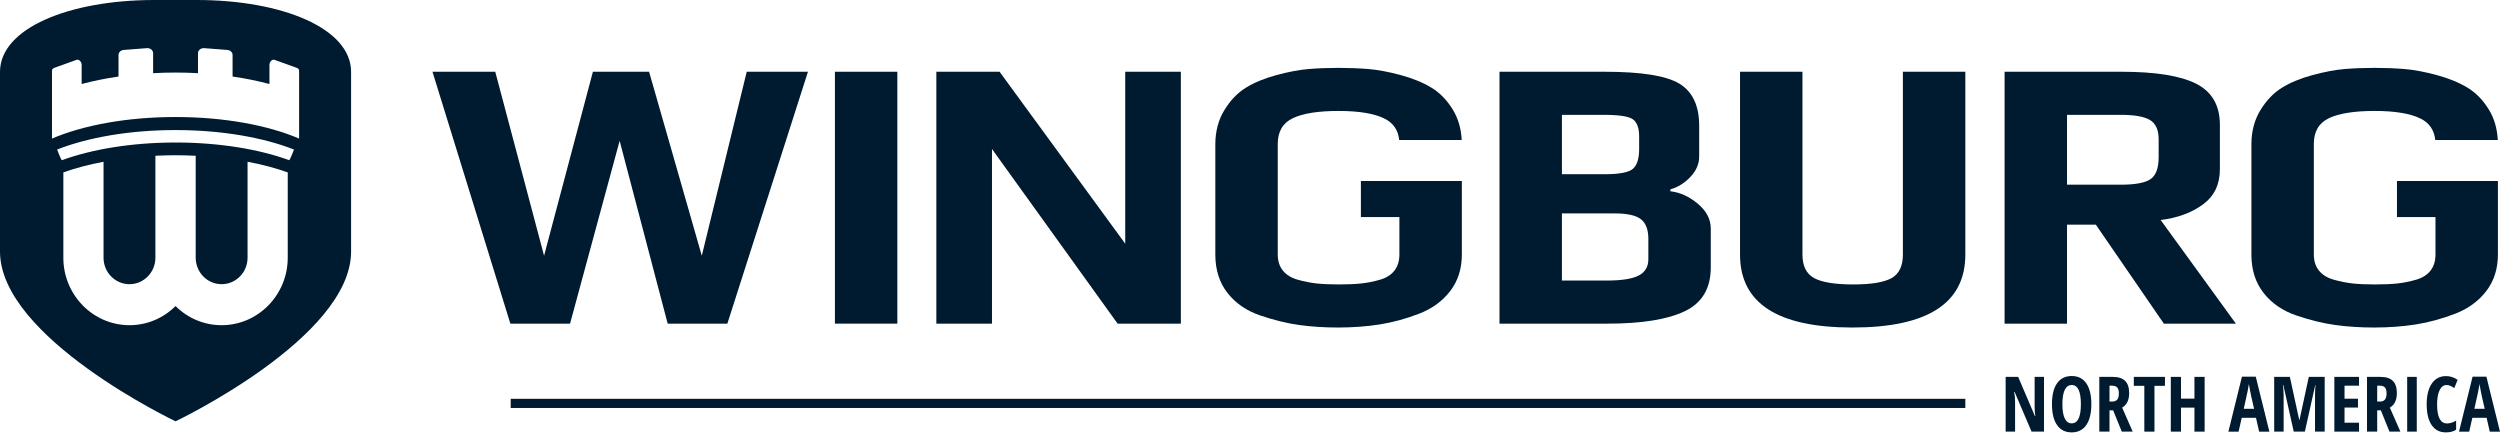 <svg width="229" height="40" viewBox="0 0 229 40" fill="none" xmlns="http://www.w3.org/2000/svg">
<g clip-path="url(#clip0_4190_13021)">
<path d="M18.01 0H14.15C6.335 0 0 2.584 0 6.584V23.043C0 30.943 16.08 38.592 16.08 38.592C16.08 38.592 32.16 30.943 32.16 23.043V6.584C32.16 2.584 25.825 0 18.01 0ZM26.357 23.61C26.357 27.016 23.64 29.787 20.301 29.787C18.713 29.787 17.218 29.166 16.08 28.035C14.942 29.166 13.447 29.787 11.859 29.787C8.52 29.787 5.803 27.016 5.803 23.61V15.791C6.904 15.399 8.142 15.07 9.484 14.816V23.61C9.484 24.946 10.55 26.032 11.859 26.032C13.169 26.032 14.234 24.946 14.234 23.61V14.267C14.84 14.238 15.455 14.221 16.08 14.221C16.705 14.221 17.32 14.238 17.926 14.267V23.61C17.926 24.946 18.991 26.032 20.301 26.032C21.61 26.032 22.676 24.946 22.676 23.61V14.816C24.018 15.07 25.256 15.399 26.357 15.791V23.61ZM26.501 14.677C23.741 13.669 20.089 13.054 16.08 13.054C12.071 13.054 8.42 13.669 5.659 14.677C5.496 14.418 5.352 13.982 5.23 13.698C8.036 12.594 11.861 11.914 16.08 11.914C20.299 11.914 24.124 12.594 26.93 13.698C26.808 13.982 26.664 14.418 26.501 14.677ZM27.398 8.621V12.693C24.558 11.477 20.538 10.719 16.08 10.719C11.622 10.719 7.602 11.477 4.762 12.693V6.59C4.762 6.336 4.762 6.274 5.215 6.128L7.026 5.476C7.255 5.412 7.479 5.684 7.479 5.938V7.697C8.523 7.416 9.655 7.185 10.856 7.012V5.032C10.856 4.778 11.094 4.571 11.384 4.571L13.497 4.408C13.788 4.408 14.025 4.615 14.025 4.869V6.703C14.698 6.667 15.383 6.646 16.08 6.646C16.777 6.646 17.462 6.667 18.135 6.703V4.869C18.135 4.615 18.373 4.408 18.663 4.408L20.776 4.571C21.066 4.571 21.304 4.778 21.304 5.032V7.012C22.505 7.185 23.637 7.416 24.682 7.697V5.938C24.682 5.684 24.905 5.412 25.134 5.476L26.945 6.128C27.398 6.274 27.398 6.336 27.398 6.59V8.621Z" fill="#001A30"/>
<path d="M64.284 23.424L59.456 6.572H54.31L49.837 23.424L45.365 6.572H39.615L46.749 29.646H52.216L56.759 12.9L61.16 29.646H66.626L74.009 6.572H68.401L64.284 23.424Z" fill="#001A30"/>
<path d="M82.197 6.572H76.478V29.646H82.197V6.572Z" fill="#001A30"/>
<path d="M103.071 22.322L91.561 6.572H85.769V29.646H90.865V13.647L102.374 29.646H108.166V6.572H103.071V22.322Z" fill="#001A30"/>
<path d="M153.005 17.522V17.345C153.689 17.155 154.3 16.776 154.838 16.207C155.375 15.638 155.644 15.022 155.644 14.358V11.514C155.644 9.689 155.045 8.409 153.848 7.674C152.651 6.94 150.366 6.572 146.994 6.572H137.354V29.646H147.25C150.378 29.646 152.736 29.267 154.325 28.508C155.913 27.75 156.707 26.41 156.707 24.491V20.935C156.707 20.082 156.31 19.324 155.516 18.66C154.722 17.997 153.885 17.617 153.005 17.522ZM143.072 10.519H146.884C148.325 10.519 149.23 10.661 149.596 10.945C149.963 11.23 150.146 11.751 150.146 12.509V13.647C150.146 14.524 149.957 15.129 149.578 15.46C149.199 15.793 148.337 15.958 146.994 15.958H143.072V10.519ZM150.989 23.744C150.989 24.432 150.696 24.929 150.11 25.237C149.523 25.545 148.533 25.699 147.141 25.699H143.072V19.549H147.91C149.059 19.549 149.859 19.727 150.311 20.082C150.763 20.438 150.989 21.042 150.989 21.895V23.744Z" fill="#001A30"/>
<path d="M174.305 23.317C174.305 24.361 173.963 25.077 173.279 25.468C172.594 25.859 171.422 26.055 169.76 26.055C168.074 26.055 166.876 25.859 166.168 25.468C165.459 25.077 165.105 24.361 165.105 23.317V6.572H159.387V23.317C159.387 27.774 162.82 30.001 169.687 30.001C176.578 30.001 180.024 27.774 180.024 23.317V6.572H174.305V23.317Z" fill="#001A30"/>
<path d="M201.784 18.731C202.822 17.973 203.342 16.895 203.342 15.496V11.443C203.342 9.665 202.62 8.409 201.179 7.674C199.737 6.94 197.452 6.572 194.324 6.572H183.621V29.646H189.339V20.58H191.979L198.21 29.646H204.808L197.916 20.153C199.456 19.964 200.745 19.49 201.784 18.731ZM197.733 14.394C197.733 15.389 197.489 16.059 197 16.402C196.511 16.746 195.595 16.918 194.251 16.918H189.339V10.519H194.251C195.521 10.519 196.42 10.678 196.945 10.998C197.47 11.319 197.733 11.905 197.733 12.758V14.394Z" fill="#001A30"/>
<path d="M124.658 19.882H128.185V23.317C128.185 23.91 128.032 24.402 127.727 24.793C127.421 25.184 126.976 25.463 126.389 25.628C125.803 25.794 125.235 25.907 124.685 25.966C124.135 26.025 123.457 26.055 122.651 26.055C121.844 26.055 121.166 26.025 120.616 25.966C120.066 25.907 119.492 25.794 118.893 25.628C118.294 25.463 117.836 25.184 117.519 24.793C117.201 24.402 117.042 23.91 117.042 23.317V13.185C117.042 12.047 117.506 11.26 118.435 10.821C119.364 10.382 120.757 10.163 122.614 10.163C124.447 10.163 125.833 10.389 126.774 10.839C127.609 11.238 128.071 11.9 128.166 12.822H133.892C133.839 11.78 133.574 10.864 133.097 10.074C132.559 9.185 131.899 8.504 131.118 8.03C130.335 7.556 129.395 7.171 128.295 6.875C127.196 6.578 126.212 6.395 125.345 6.323C124.477 6.252 123.554 6.217 122.577 6.217C121.624 6.217 120.72 6.252 119.865 6.323C119.009 6.395 118.032 6.578 116.932 6.875C115.833 7.171 114.898 7.556 114.128 8.03C113.358 8.504 112.699 9.192 112.149 10.092C111.599 10.993 111.324 12.036 111.324 13.221V23.317C111.324 24.716 111.697 25.889 112.442 26.837C113.187 27.785 114.189 28.472 115.448 28.899C116.706 29.326 117.891 29.616 119.003 29.77C120.115 29.924 121.306 30.001 122.577 30.001C123.921 30.001 125.192 29.906 126.389 29.717C127.586 29.527 128.784 29.201 129.981 28.739C131.178 28.277 132.131 27.584 132.84 26.659C133.549 25.735 133.904 24.621 133.904 23.317V16.582H124.658V19.882Z" fill="#001A30"/>
<path d="M219.562 19.882H223.09V23.317C223.09 23.91 222.937 24.402 222.632 24.793C222.326 25.184 221.88 25.463 221.294 25.628C220.707 25.794 220.139 25.907 219.589 25.966C219.039 26.025 218.361 26.055 217.555 26.055C216.748 26.055 216.07 26.025 215.521 25.966C214.971 25.907 214.396 25.794 213.798 25.628C213.199 25.463 212.74 25.184 212.423 24.793C212.105 24.402 211.947 23.91 211.947 23.317V13.185C211.947 12.047 212.411 11.26 213.34 10.821C214.268 10.382 215.661 10.163 217.518 10.163C219.351 10.163 220.738 10.389 221.679 10.839C222.513 11.238 222.976 11.9 223.07 12.822H228.797C228.743 11.78 228.479 10.864 228.001 10.074C227.464 9.185 226.804 8.504 226.022 8.03C225.24 7.556 224.299 7.171 223.2 6.875C222.1 6.578 221.116 6.395 220.249 6.323C219.381 6.252 218.459 6.217 217.482 6.217C216.529 6.217 215.624 6.252 214.769 6.323C213.913 6.395 212.936 6.578 211.837 6.875C210.737 7.171 209.802 7.556 209.033 8.03C208.263 8.504 207.603 9.192 207.053 10.092C206.503 10.993 206.229 12.036 206.229 13.221V23.317C206.229 24.716 206.601 25.889 207.347 26.837C208.092 27.785 209.093 28.472 210.352 28.899C211.61 29.326 212.795 29.616 213.908 29.77C215.019 29.924 216.211 30.001 217.482 30.001C218.825 30.001 220.096 29.906 221.294 29.717C222.491 29.527 223.688 29.201 224.886 28.739C226.083 28.277 227.036 27.584 227.745 26.659C228.453 25.735 228.808 24.621 228.808 23.317V16.582H219.562V19.882Z" fill="#001A30"/>
<path d="M187.23 39.537H186.091L184.54 35.904H184.496C184.553 36.181 184.581 36.478 184.581 36.796V39.537H183.717V34.522H184.863L186.4 38.117H186.437C186.394 37.876 186.372 37.59 186.372 37.259V34.522H187.23L187.23 39.537Z" fill="#001A30"/>
<path d="M191.567 37.023C191.567 37.853 191.411 38.491 191.1 38.937C190.789 39.383 190.344 39.606 189.765 39.606C189.184 39.606 188.739 39.384 188.427 38.939C188.116 38.494 187.961 37.853 187.961 37.016C187.961 36.186 188.116 35.55 188.427 35.107C188.739 34.664 189.187 34.443 189.772 34.443C190.351 34.443 190.795 34.666 191.103 35.111C191.412 35.556 191.567 36.193 191.567 37.023ZM188.915 37.023C188.915 37.595 188.987 38.03 189.131 38.33C189.275 38.63 189.486 38.779 189.765 38.779C190.328 38.779 190.609 38.194 190.609 37.023C190.609 35.852 190.33 35.267 189.772 35.267C189.489 35.267 189.275 35.416 189.131 35.714C188.987 36.013 188.915 36.449 188.915 37.023Z" fill="#001A30"/>
<path d="M193.23 37.585V39.537H192.297V34.522H193.518C194.035 34.522 194.417 34.644 194.662 34.889C194.908 35.133 195.031 35.507 195.031 36.01C195.031 36.644 194.817 37.086 194.39 37.338L195.354 39.537H194.355L193.563 37.585H193.23ZM193.23 36.782H193.47C193.69 36.782 193.847 36.72 193.944 36.595C194.04 36.471 194.088 36.285 194.088 36.038C194.088 35.782 194.037 35.599 193.935 35.49C193.833 35.382 193.676 35.328 193.463 35.328H193.23V36.782Z" fill="#001A30"/>
<path d="M197.349 39.537H196.42V35.341H195.459V34.522H198.31V35.341H197.349V39.537Z" fill="#001A30"/>
<path d="M201.944 39.537H201.011V37.338H199.779V39.537H198.846V34.522H199.779V36.515H201.011V34.522H201.944V39.537Z" fill="#001A30"/>
<path d="M206.937 39.538L206.649 38.272H205.342L205.054 39.538H204.121L205.363 34.502H206.629L207.874 39.538H206.937ZM206.474 37.445L206.207 36.279C206.191 36.208 206.155 36.03 206.099 35.745C206.043 35.461 206.009 35.27 205.998 35.174C205.968 35.371 205.93 35.587 205.884 35.824C205.839 36.061 205.72 36.601 205.528 37.445H206.474Z" fill="#001A30"/>
<path d="M210.107 39.537L209.153 35.266H209.116C209.159 35.595 209.181 35.897 209.181 36.172V39.537H208.316V34.522H209.751L210.608 38.463H210.635L211.486 34.522H212.941V39.537H212.056V36.137C212.056 35.856 212.072 35.568 212.104 35.273H212.076L211.126 39.537H210.107Z" fill="#001A30"/>
<path d="M216.087 39.537H213.826V34.522H216.087V35.328H214.759V36.522H215.991V37.331H214.759V38.72H216.087V39.537Z" fill="#001A30"/>
<path d="M217.751 37.585V39.537H216.818V34.522H218.04C218.556 34.522 218.938 34.644 219.184 34.889C219.43 35.133 219.553 35.507 219.553 36.01C219.553 36.644 219.339 37.086 218.911 37.338L219.875 39.537H218.877L218.084 37.585H217.751ZM217.751 36.782H217.992C218.211 36.782 218.369 36.72 218.465 36.595C218.561 36.471 218.609 36.285 218.609 36.038C218.609 35.782 218.558 35.599 218.457 35.49C218.355 35.382 218.198 35.328 217.985 35.328H217.751V36.782Z" fill="#001A30"/>
<path d="M220.498 39.537V34.522H221.376V39.537H220.498Z" fill="#001A30"/>
<path d="M224.101 35.268C223.834 35.268 223.623 35.424 223.469 35.737C223.314 36.051 223.237 36.487 223.237 37.045C223.237 38.206 223.54 38.787 224.146 38.787C224.411 38.787 224.689 38.703 224.98 38.533V39.364C224.735 39.526 224.422 39.607 224.04 39.607C223.475 39.607 223.041 39.382 222.738 38.933C222.435 38.483 222.283 37.852 222.283 37.038C222.283 36.224 222.439 35.589 222.751 35.134C223.064 34.679 223.498 34.451 224.053 34.451C224.236 34.451 224.412 34.476 224.58 34.527C224.748 34.577 224.928 34.665 225.12 34.791L224.811 35.549C224.709 35.478 224.599 35.413 224.482 35.355C224.366 35.297 224.239 35.268 224.101 35.268Z" fill="#001A30"/>
<path d="M228.062 39.538L227.774 38.272H226.467L226.179 39.538H225.246L226.488 34.502H227.754L228.999 39.538H228.062ZM227.599 37.445L227.332 36.279C227.316 36.208 227.28 36.03 227.224 35.745C227.168 35.461 227.134 35.27 227.123 35.174C227.093 35.371 227.055 35.587 227.009 35.824C226.964 36.061 226.845 36.601 226.653 37.445H227.599Z" fill="#001A30"/>
<path d="M180.024 36.531H46.781V37.37H180.024V36.531Z" fill="#001A30"/>
</g>
<defs>
<clipPath id="clip0_4190_13021">
<rect width="229" height="39.606" fill="white"/>
</clipPath>
</defs>
</svg>
